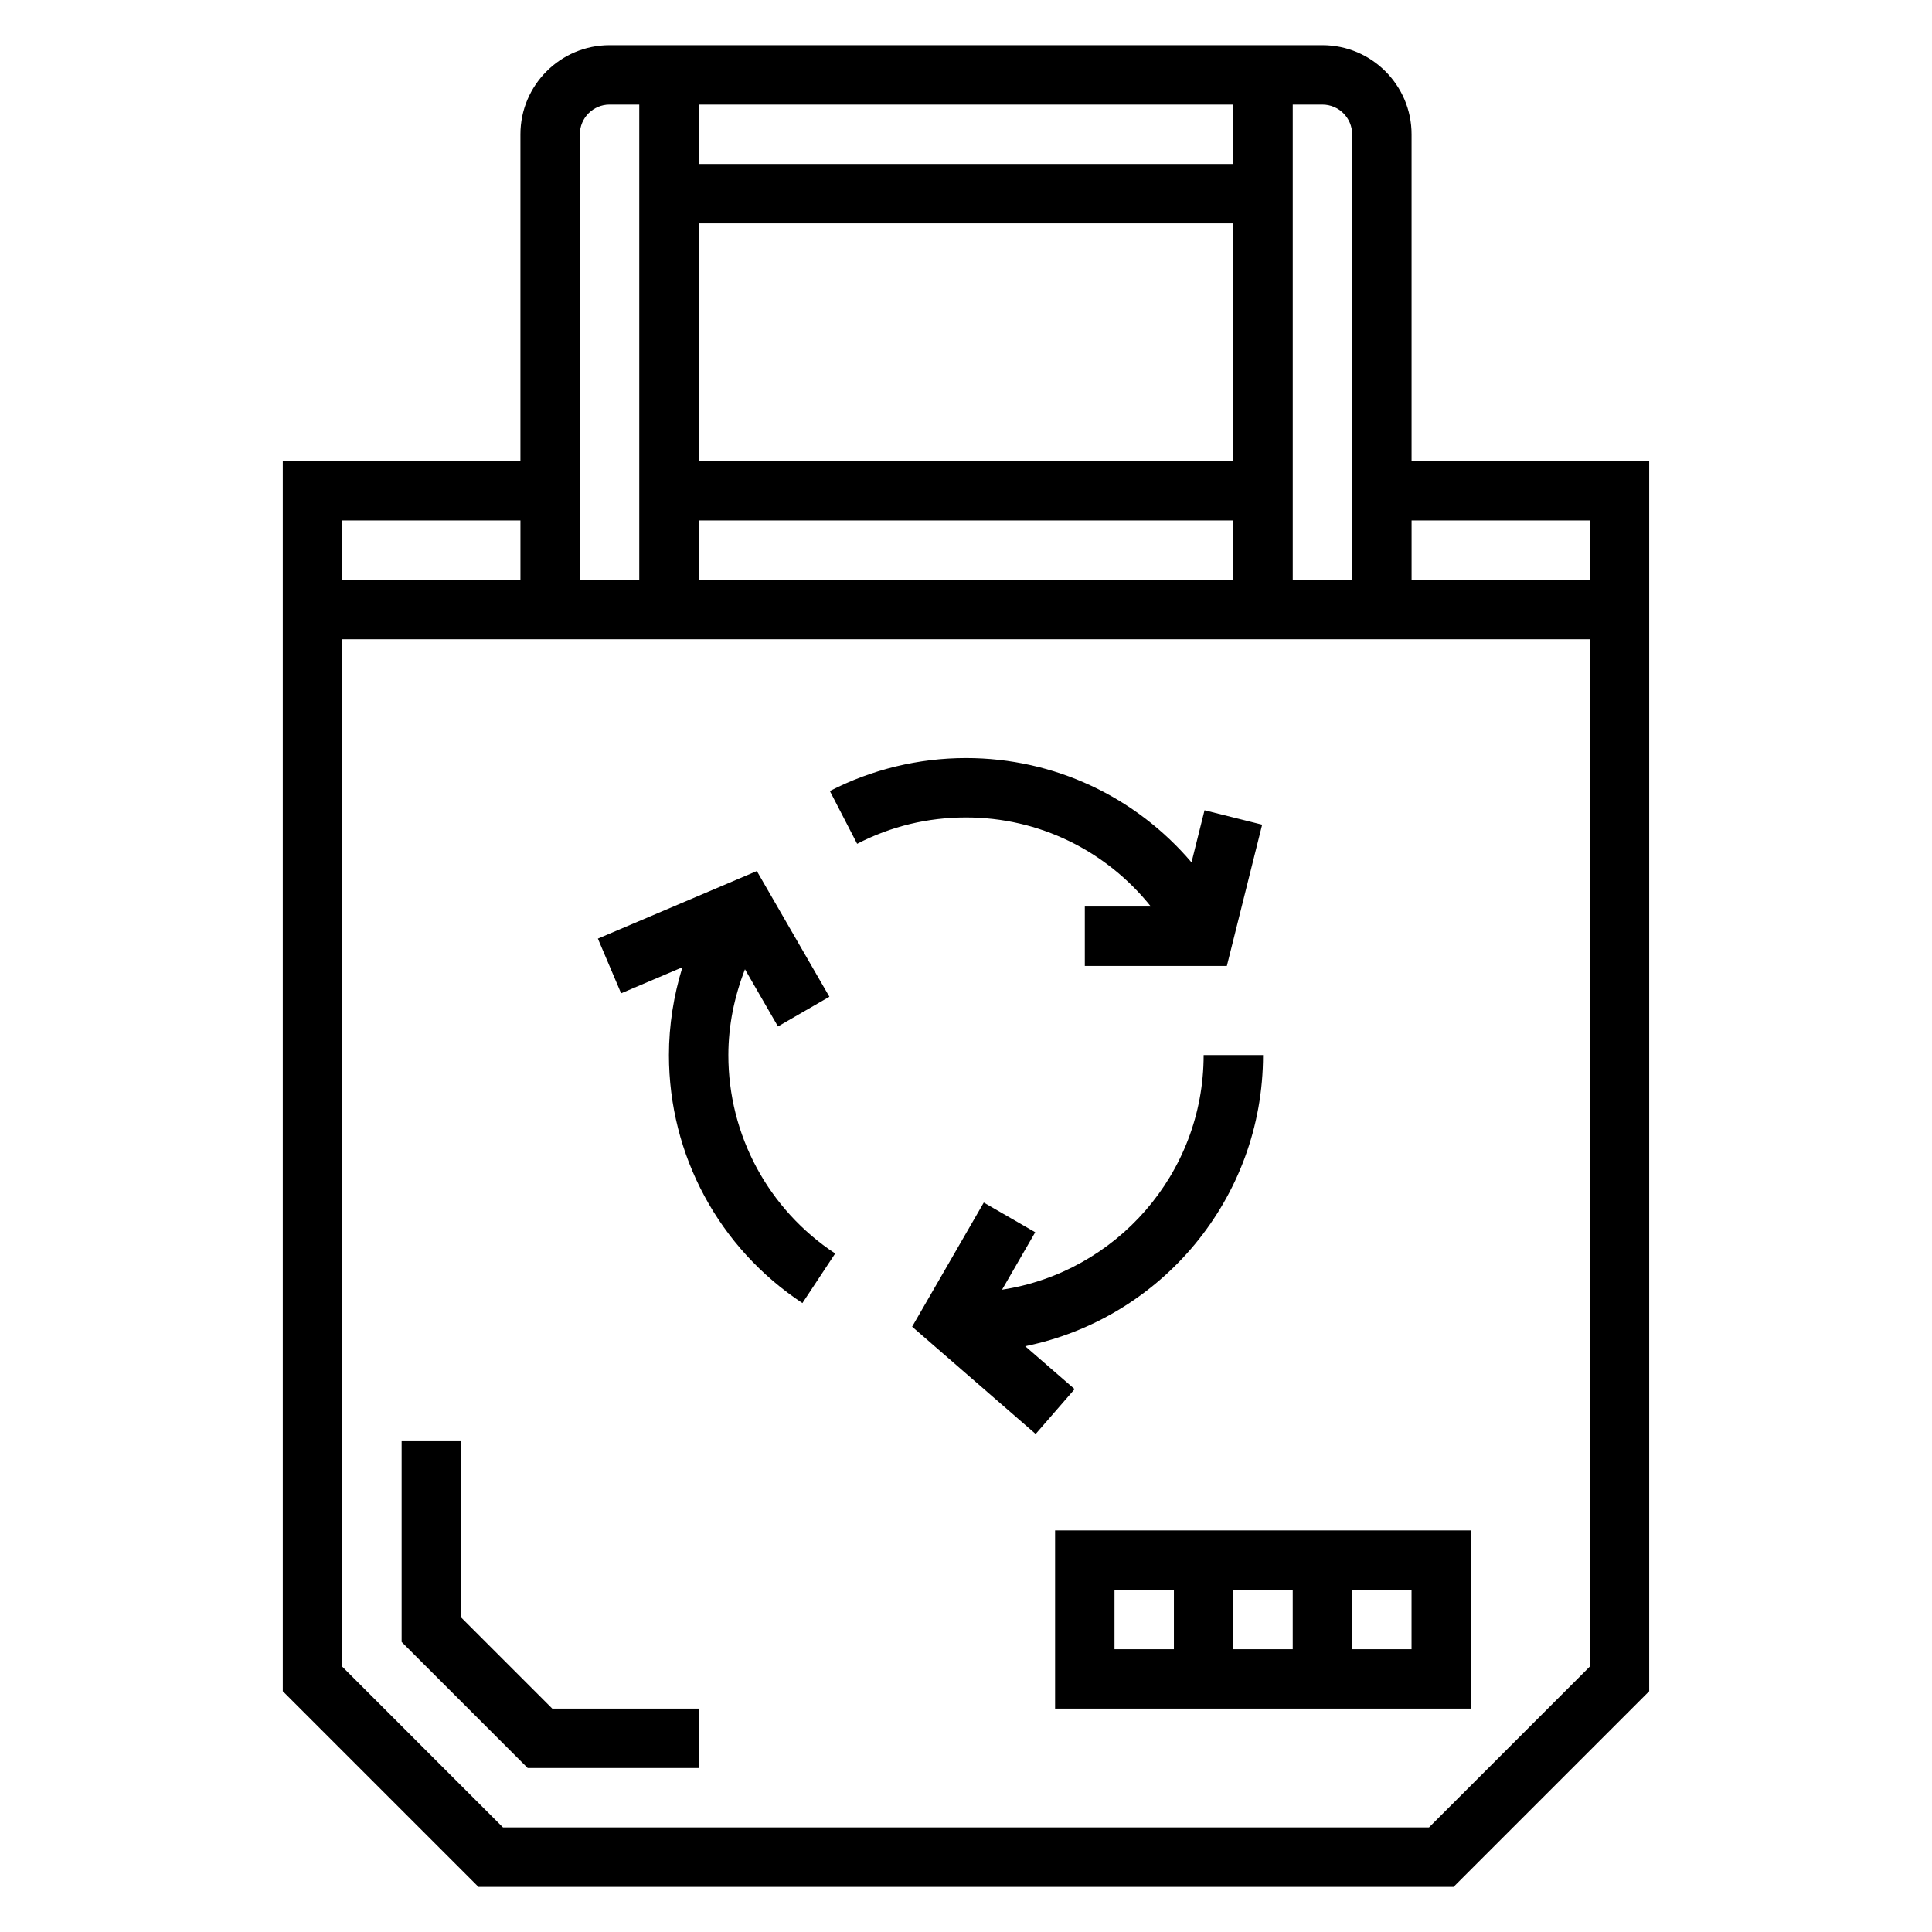 <?xml version="1.0" encoding="UTF-8"?>
<!-- Uploaded to: ICON Repo, www.iconrepo.com, Generator: ICON Repo Mixer Tools -->
<svg fill="#000000" width="800px" height="800px" version="1.1" viewBox="144 144 512 512" xmlns="http://www.w3.org/2000/svg">
 <g>
  <path d="m518.08 266.18v-86.594c0-13.02-10.598-23.617-23.617-23.617h-188.93c-13.02 0-23.617 10.598-23.617 23.617v86.594h-62.977v326.01l51.848 51.844h258.42l51.844-51.844v-326.01zm47.234 15.742v15.742h-47.23v-15.742zm-70.852-110.21c4.336 0 7.871 3.535 7.871 7.871v118.08h-15.742v-125.95zm-23.613 94.465h-141.7v-62.977h141.7zm0 15.742v15.742l-141.7 0.004v-15.742zm0-110.21v15.742h-141.7v-15.742zm-165.31 0h7.871v125.95h-15.742v-118.08c0-4.336 3.531-7.871 7.871-7.871zm-23.617 110.21v15.742h-47.23v-15.742zm240.77 346.37h-245.39l-42.617-42.621v-272.26h330.62v272.26z"/>
  <path d="m266.18 572.62v-46.676h-15.746v53.191l33.402 33.402h45.316v-15.742h-38.801z"/>
  <path d="m415.68 500.76c35.922-7.289 63.039-39.109 63.039-77.148h-15.742c0 31.473-23.23 57.543-53.426 62.172l8.793-15.223-13.633-7.871-18.988 32.898 32.738 28.434 10.328-11.887z"/>
  <path d="m449 384.25h-17.512v15.742h37.637l9.359-37.445-15.273-3.816-3.449 13.809c-14.742-17.32-36.281-27.648-59.762-27.648-12.531 0-25.008 3.023-36.078 8.738l7.227 13.988c8.965-4.637 18.68-6.984 28.852-6.984 19.441 0 37.203 8.867 49 23.617z"/>
  <path d="m337.02 423.61c0-7.863 1.598-15.523 4.402-22.742l8.746 15.152 13.633-7.871-19.23-33.305-42.125 17.902 6.156 14.492 16.238-6.902c-2.305 7.492-3.566 15.309-3.566 23.273 0 26.52 13.227 51.09 35.375 65.723l8.684-13.137c-17.727-11.715-28.312-31.371-28.312-52.586z"/>
  <path d="m423.61 596.8h110.21v-47.23l-110.21-0.004zm47.234-15.746v-15.742h15.742v15.742zm47.23 0h-15.742v-15.742h15.742zm-78.719-15.742h15.742v15.742h-15.742z"/>
 </g>
</svg>